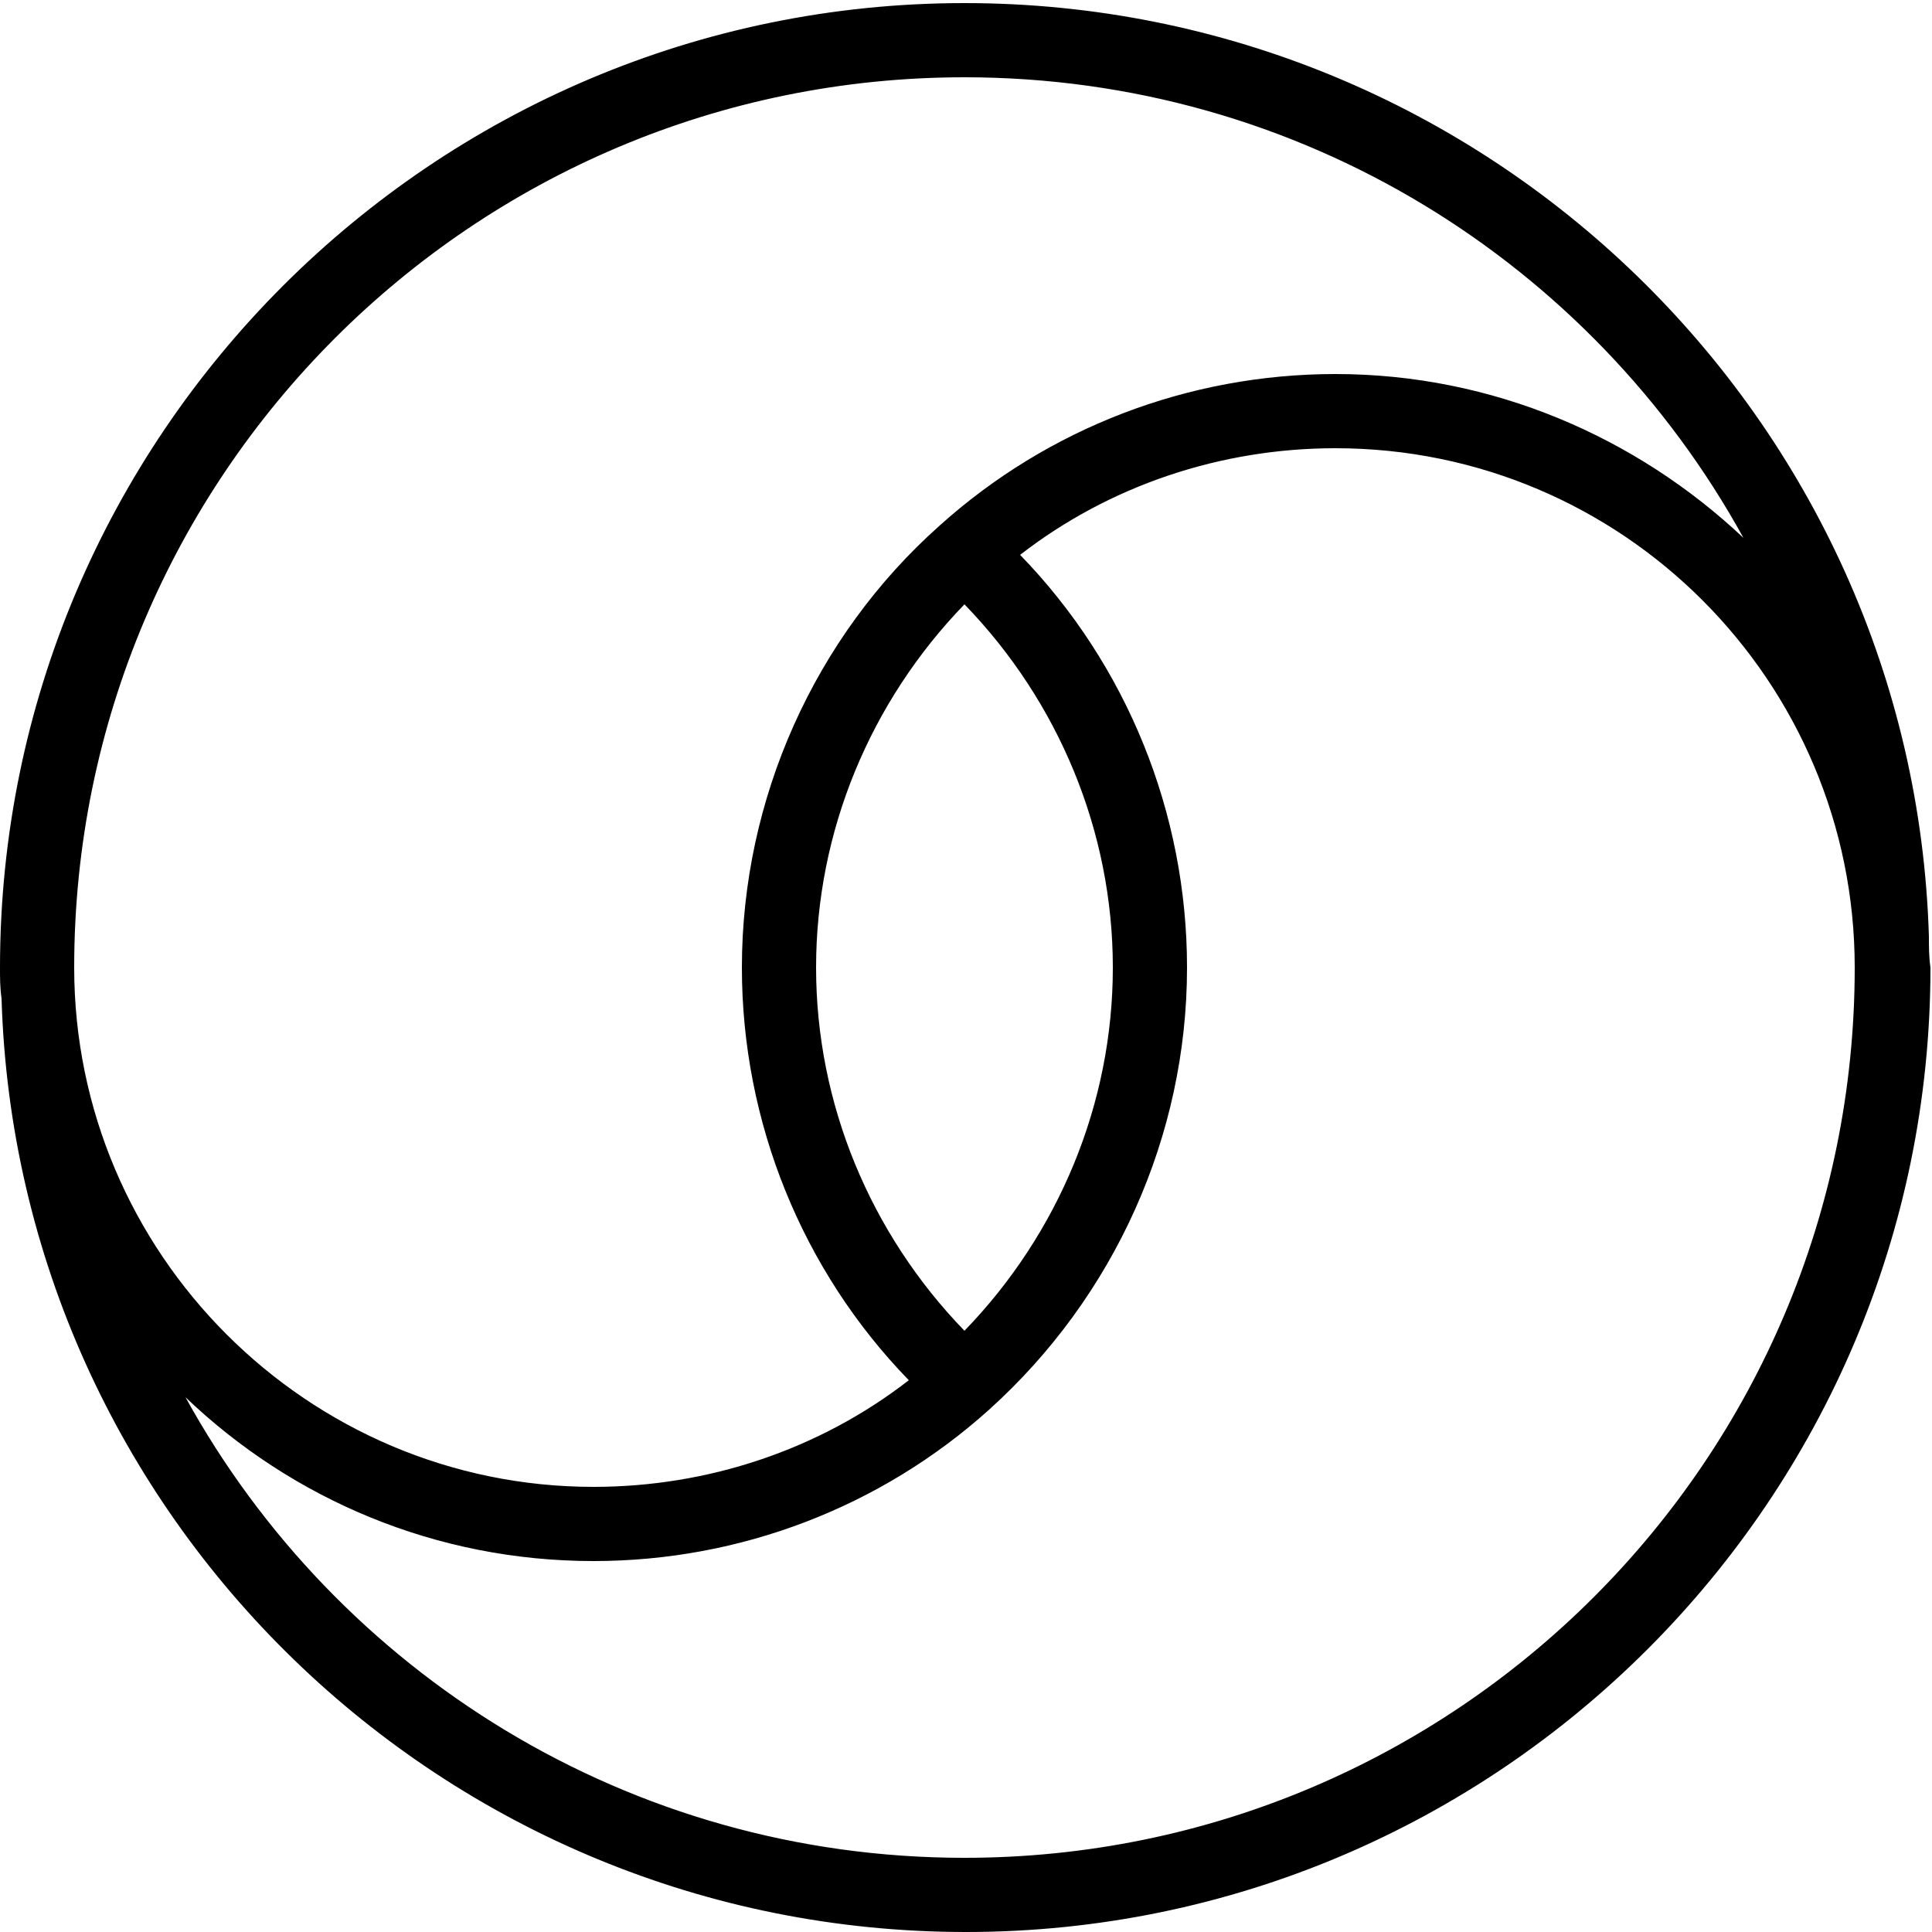 <?xml version="1.0" encoding="utf-8"?>
<!-- Generator: Adobe Illustrator 22.1.0, SVG Export Plug-In . SVG Version: 6.00 Build 0)  -->
<svg version="1.1" id="Capa_1" xmlns="http://www.w3.org/2000/svg" xmlns:xlink="http://www.w3.org/1999/xlink" x="0px" y="0px"
	 viewBox="0 0 125 125" style="enable-background:new 0 0 125 125;" xml:space="preserve">

<path d="M124.8,60.6c-1-33.5-28.6-60.4-62.4-60.4C28,0.2,0,28.2,0,62.6c0,0.7,0,1.3,0.1,2c1,33.5,28.6,60.4,62.4,60.4
	c34.4,0,62.4-28,62.4-62.4C124.8,61.9,124.8,61.3,124.8,60.6z M62.4,5c21.7,0,40.6,12,50.4,29.8c-6.9-6.5-16.2-10.6-26.4-10.6
	c-9.5,0-18.6,3.5-25.6,9.8C52.7,41.2,48,51.7,48,62.6c0,10,3.9,19.6,10.8,26.7c-5.8,4.5-13,6.9-20.4,6.9
	c-18.5,0-33.6-15.1-33.6-33.6C4.8,30.8,30.6,5,62.4,5z M62.4,86.1c-6.1-6.3-9.6-14.7-9.6-23.5c0-8.8,3.5-17.2,9.6-23.5
	c6.1,6.3,9.6,14.7,9.6,23.5C72,71.4,68.5,79.8,62.4,86.1z M62.4,120.2c-21.7,0-40.6-12-50.4-29.8C18.9,97,28.2,101,38.4,101
	c9.5,0,18.6-3.5,25.6-9.8c8.1-7.3,12.8-17.7,12.8-28.6c0-10-3.9-19.6-10.8-26.7c5.8-4.5,13-6.9,20.4-6.9C105,29,120,44.1,120,62.6
	C120,94.4,94.2,120.2,62.4,120.2z"/>
</svg>
